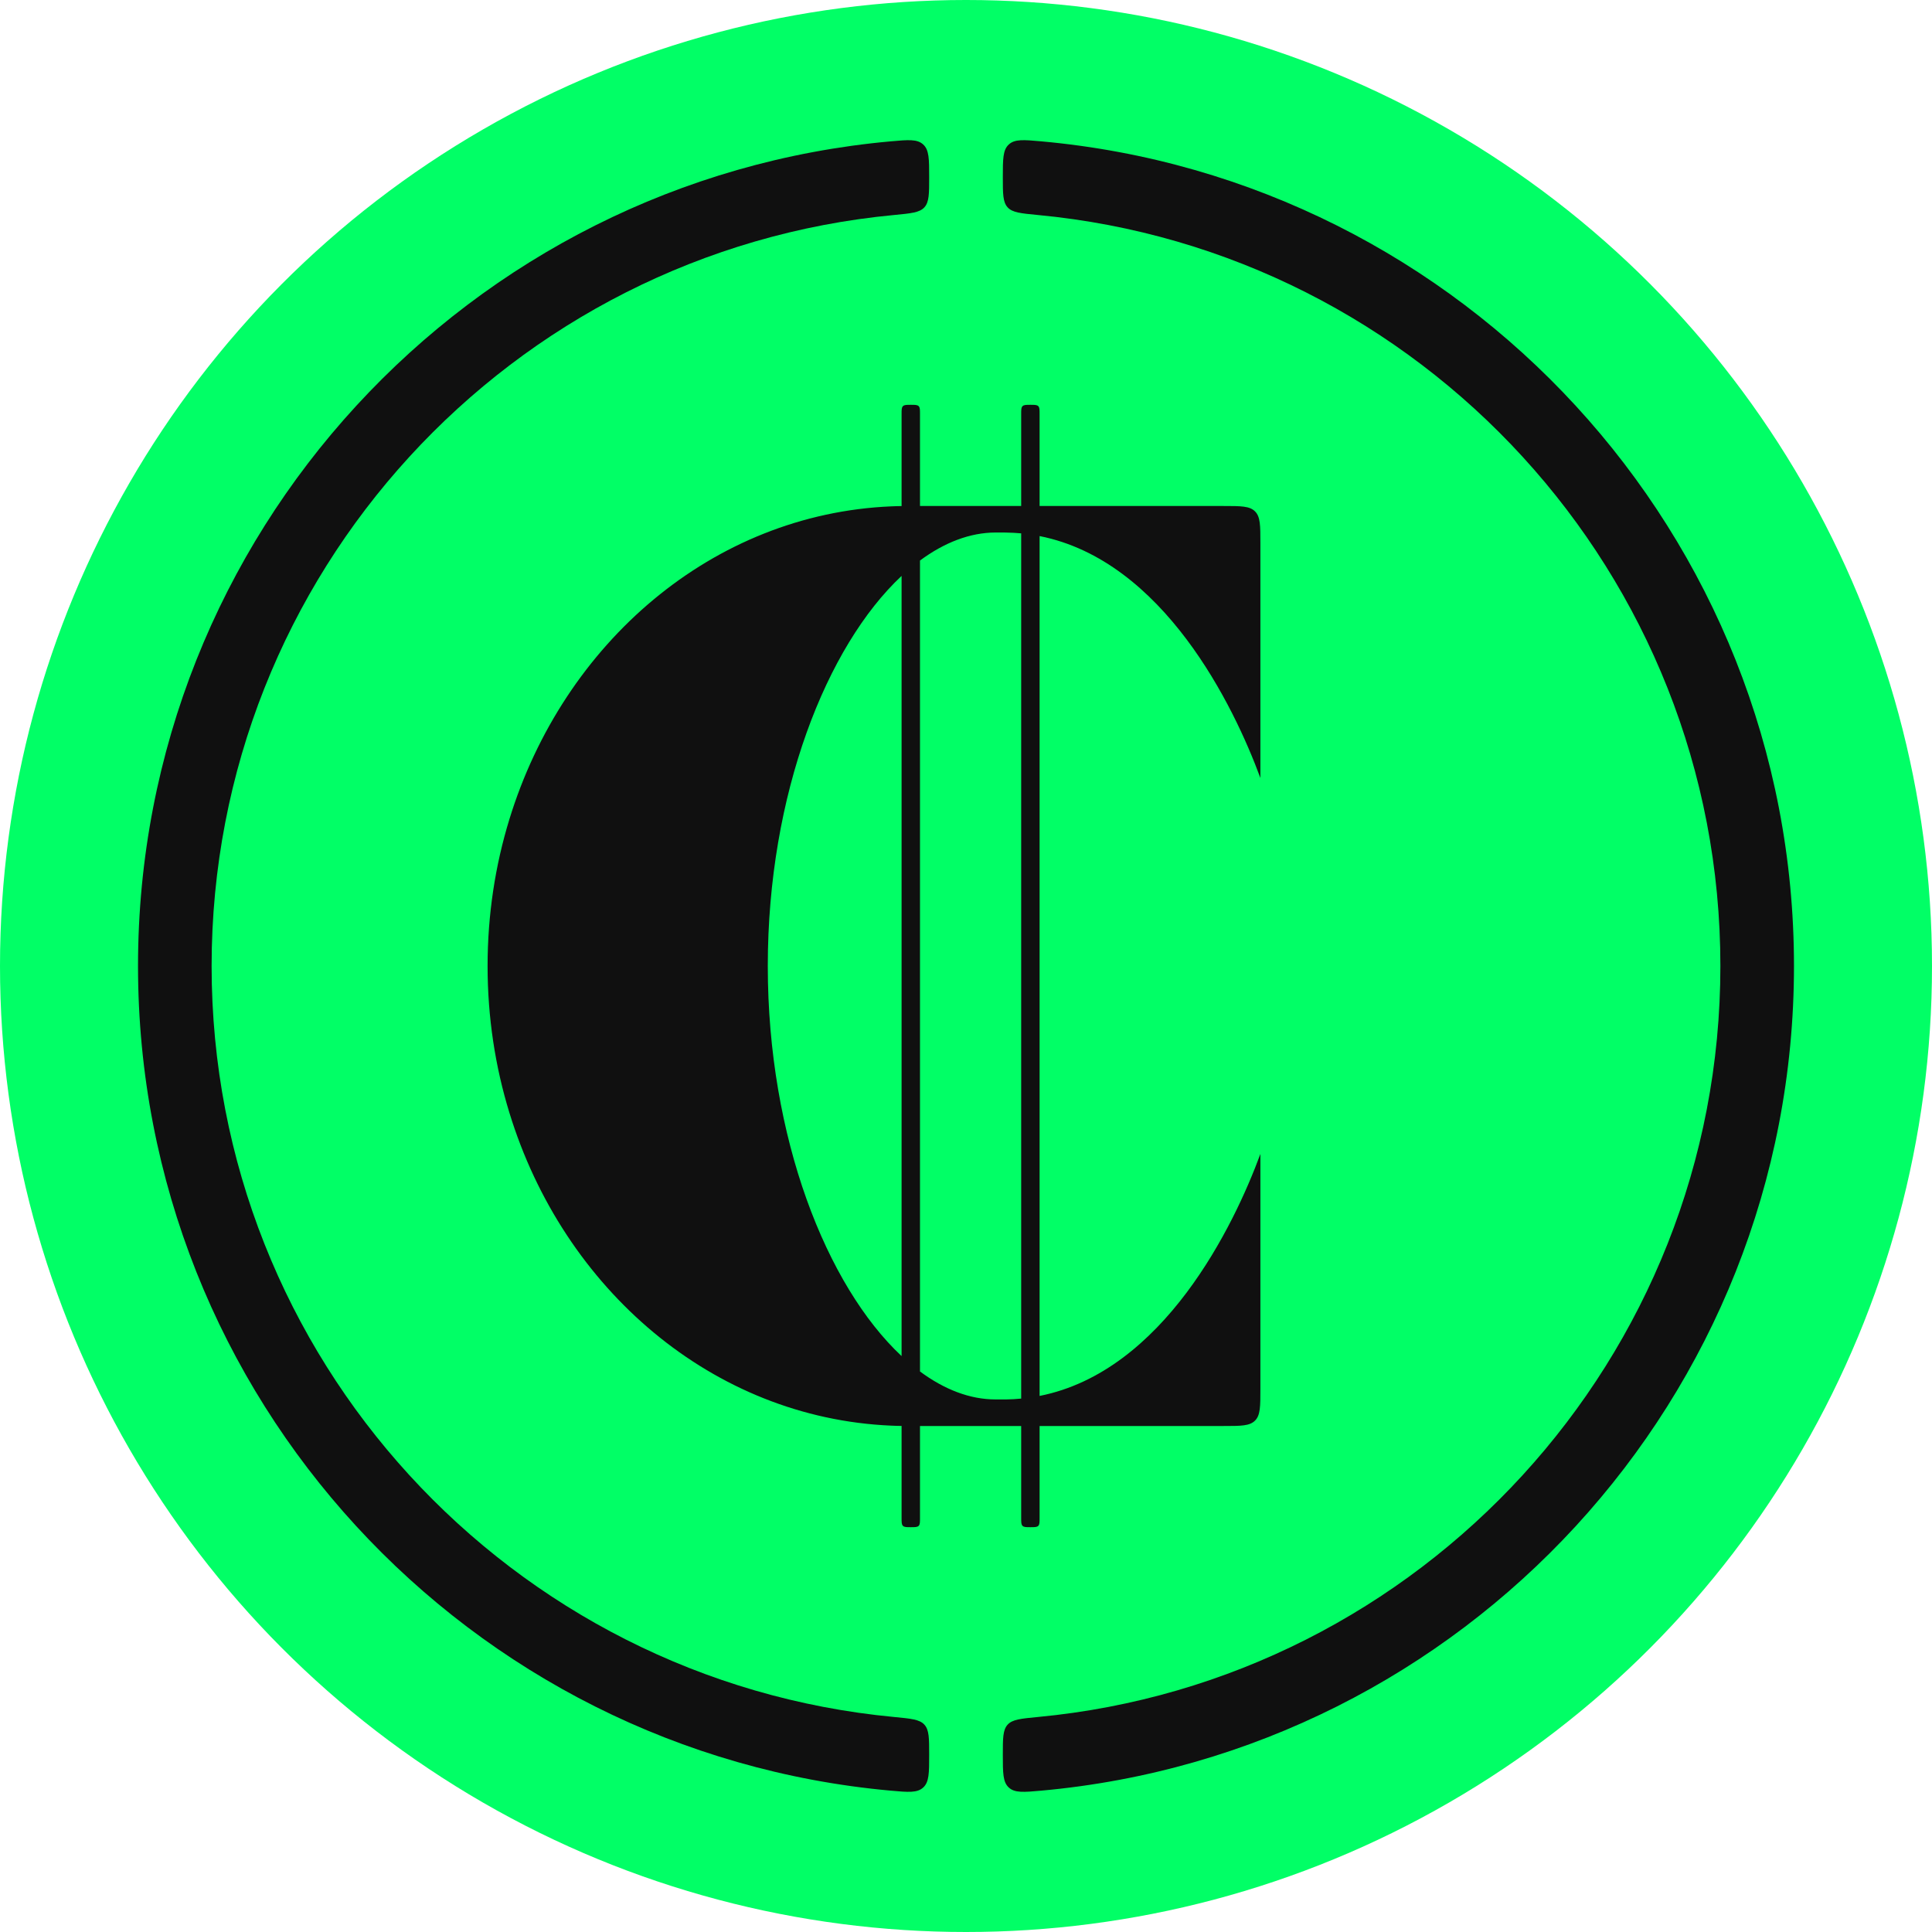 <svg width="32" height="32" viewBox="0 0 32 32" fill="none" xmlns="http://www.w3.org/2000/svg">
<circle cx="16" cy="16" r="16" fill="#01FF66"/>
<path d="M15.39 2.937C15.39 2.635 15.39 2.483 15.291 2.393C15.192 2.302 15.046 2.315 14.755 2.341C7.764 2.971 2.286 8.845 2.286 16C2.286 23.154 7.764 29.029 14.755 29.659C15.046 29.685 15.192 29.698 15.291 29.607C15.39 29.517 15.39 29.365 15.39 29.063C15.39 28.79 15.39 28.654 15.311 28.566C15.232 28.479 15.091 28.466 14.811 28.439C8.468 27.84 3.505 22.5 3.505 16C3.505 9.5 8.468 4.159 14.811 3.561C15.091 3.534 15.232 3.521 15.311 3.434C15.39 3.346 15.39 3.21 15.39 2.937Z" fill="#101010"/>
<path d="M16.61 29.063C16.61 28.79 16.61 28.654 16.689 28.566C16.768 28.479 16.909 28.466 17.189 28.439C23.532 27.84 28.495 22.5 28.495 16C28.495 9.5 23.532 4.159 17.189 3.561C16.909 3.534 16.768 3.521 16.689 3.434C16.61 3.346 16.61 3.21 16.61 2.937C16.61 2.635 16.61 2.483 16.709 2.393C16.808 2.302 16.954 2.315 17.245 2.341C24.236 2.971 29.714 8.845 29.714 16C29.714 23.154 24.236 29.029 17.245 29.659C16.954 29.685 16.808 29.698 16.709 29.607C16.61 29.517 16.61 29.365 16.61 29.063Z" fill="#101010"/>
<path fill-rule="evenodd" clip-rule="evenodd" d="M15.216 25.273C15.193 25.295 15.158 25.295 15.086 25.295C15.014 25.295 14.978 25.295 14.956 25.273C14.933 25.251 14.933 25.215 14.933 25.143V23.618C14.875 23.617 14.817 23.616 14.759 23.613C11.809 23.486 9.334 21.357 8.437 18.43C8.203 17.669 8.076 16.852 8.076 16C8.076 15.148 8.203 14.331 8.437 13.57C9.334 10.643 11.809 8.513 14.759 8.387C14.817 8.384 14.875 8.383 14.933 8.382V6.857C14.933 6.785 14.933 6.749 14.956 6.727C14.978 6.705 15.014 6.705 15.086 6.705C15.158 6.705 15.193 6.705 15.216 6.727C15.238 6.749 15.238 6.785 15.238 6.857V8.381H16.914V6.857C16.914 6.785 16.914 6.749 16.937 6.727C16.959 6.705 16.995 6.705 17.067 6.705C17.139 6.705 17.174 6.705 17.197 6.727C17.219 6.749 17.219 6.785 17.219 6.857V8.381H20.267C20.554 8.381 20.698 8.381 20.787 8.47C20.876 8.559 20.876 8.703 20.876 8.99V12.886C20.437 11.694 19.27 9.285 17.219 8.879L17.219 23.121C19.27 22.715 20.437 20.306 20.876 19.113V23.009C20.876 23.297 20.876 23.441 20.787 23.53C20.698 23.619 20.554 23.619 20.267 23.619L17.219 23.619V25.143C17.219 25.215 17.219 25.251 17.197 25.273C17.174 25.295 17.139 25.295 17.067 25.295C16.995 25.295 16.959 25.295 16.937 25.273C16.914 25.251 16.914 25.215 16.914 25.143V23.619L15.238 23.619V25.143C15.238 25.215 15.238 25.251 15.216 25.273ZM14.933 22.461L14.933 9.539C13.691 10.701 12.717 13.153 12.717 16C12.717 18.847 13.691 21.299 14.933 22.461ZM15.238 22.716C15.641 23.015 16.066 23.179 16.489 23.179H16.627C16.64 23.179 16.654 23.179 16.667 23.179C16.751 23.178 16.833 23.173 16.914 23.165L16.914 8.834C16.833 8.827 16.751 8.822 16.667 8.821C16.654 8.821 16.64 8.82 16.626 8.82H16.49C16.066 8.821 15.642 8.985 15.238 9.284L15.238 22.716Z" fill="#101010"/>
</svg>
